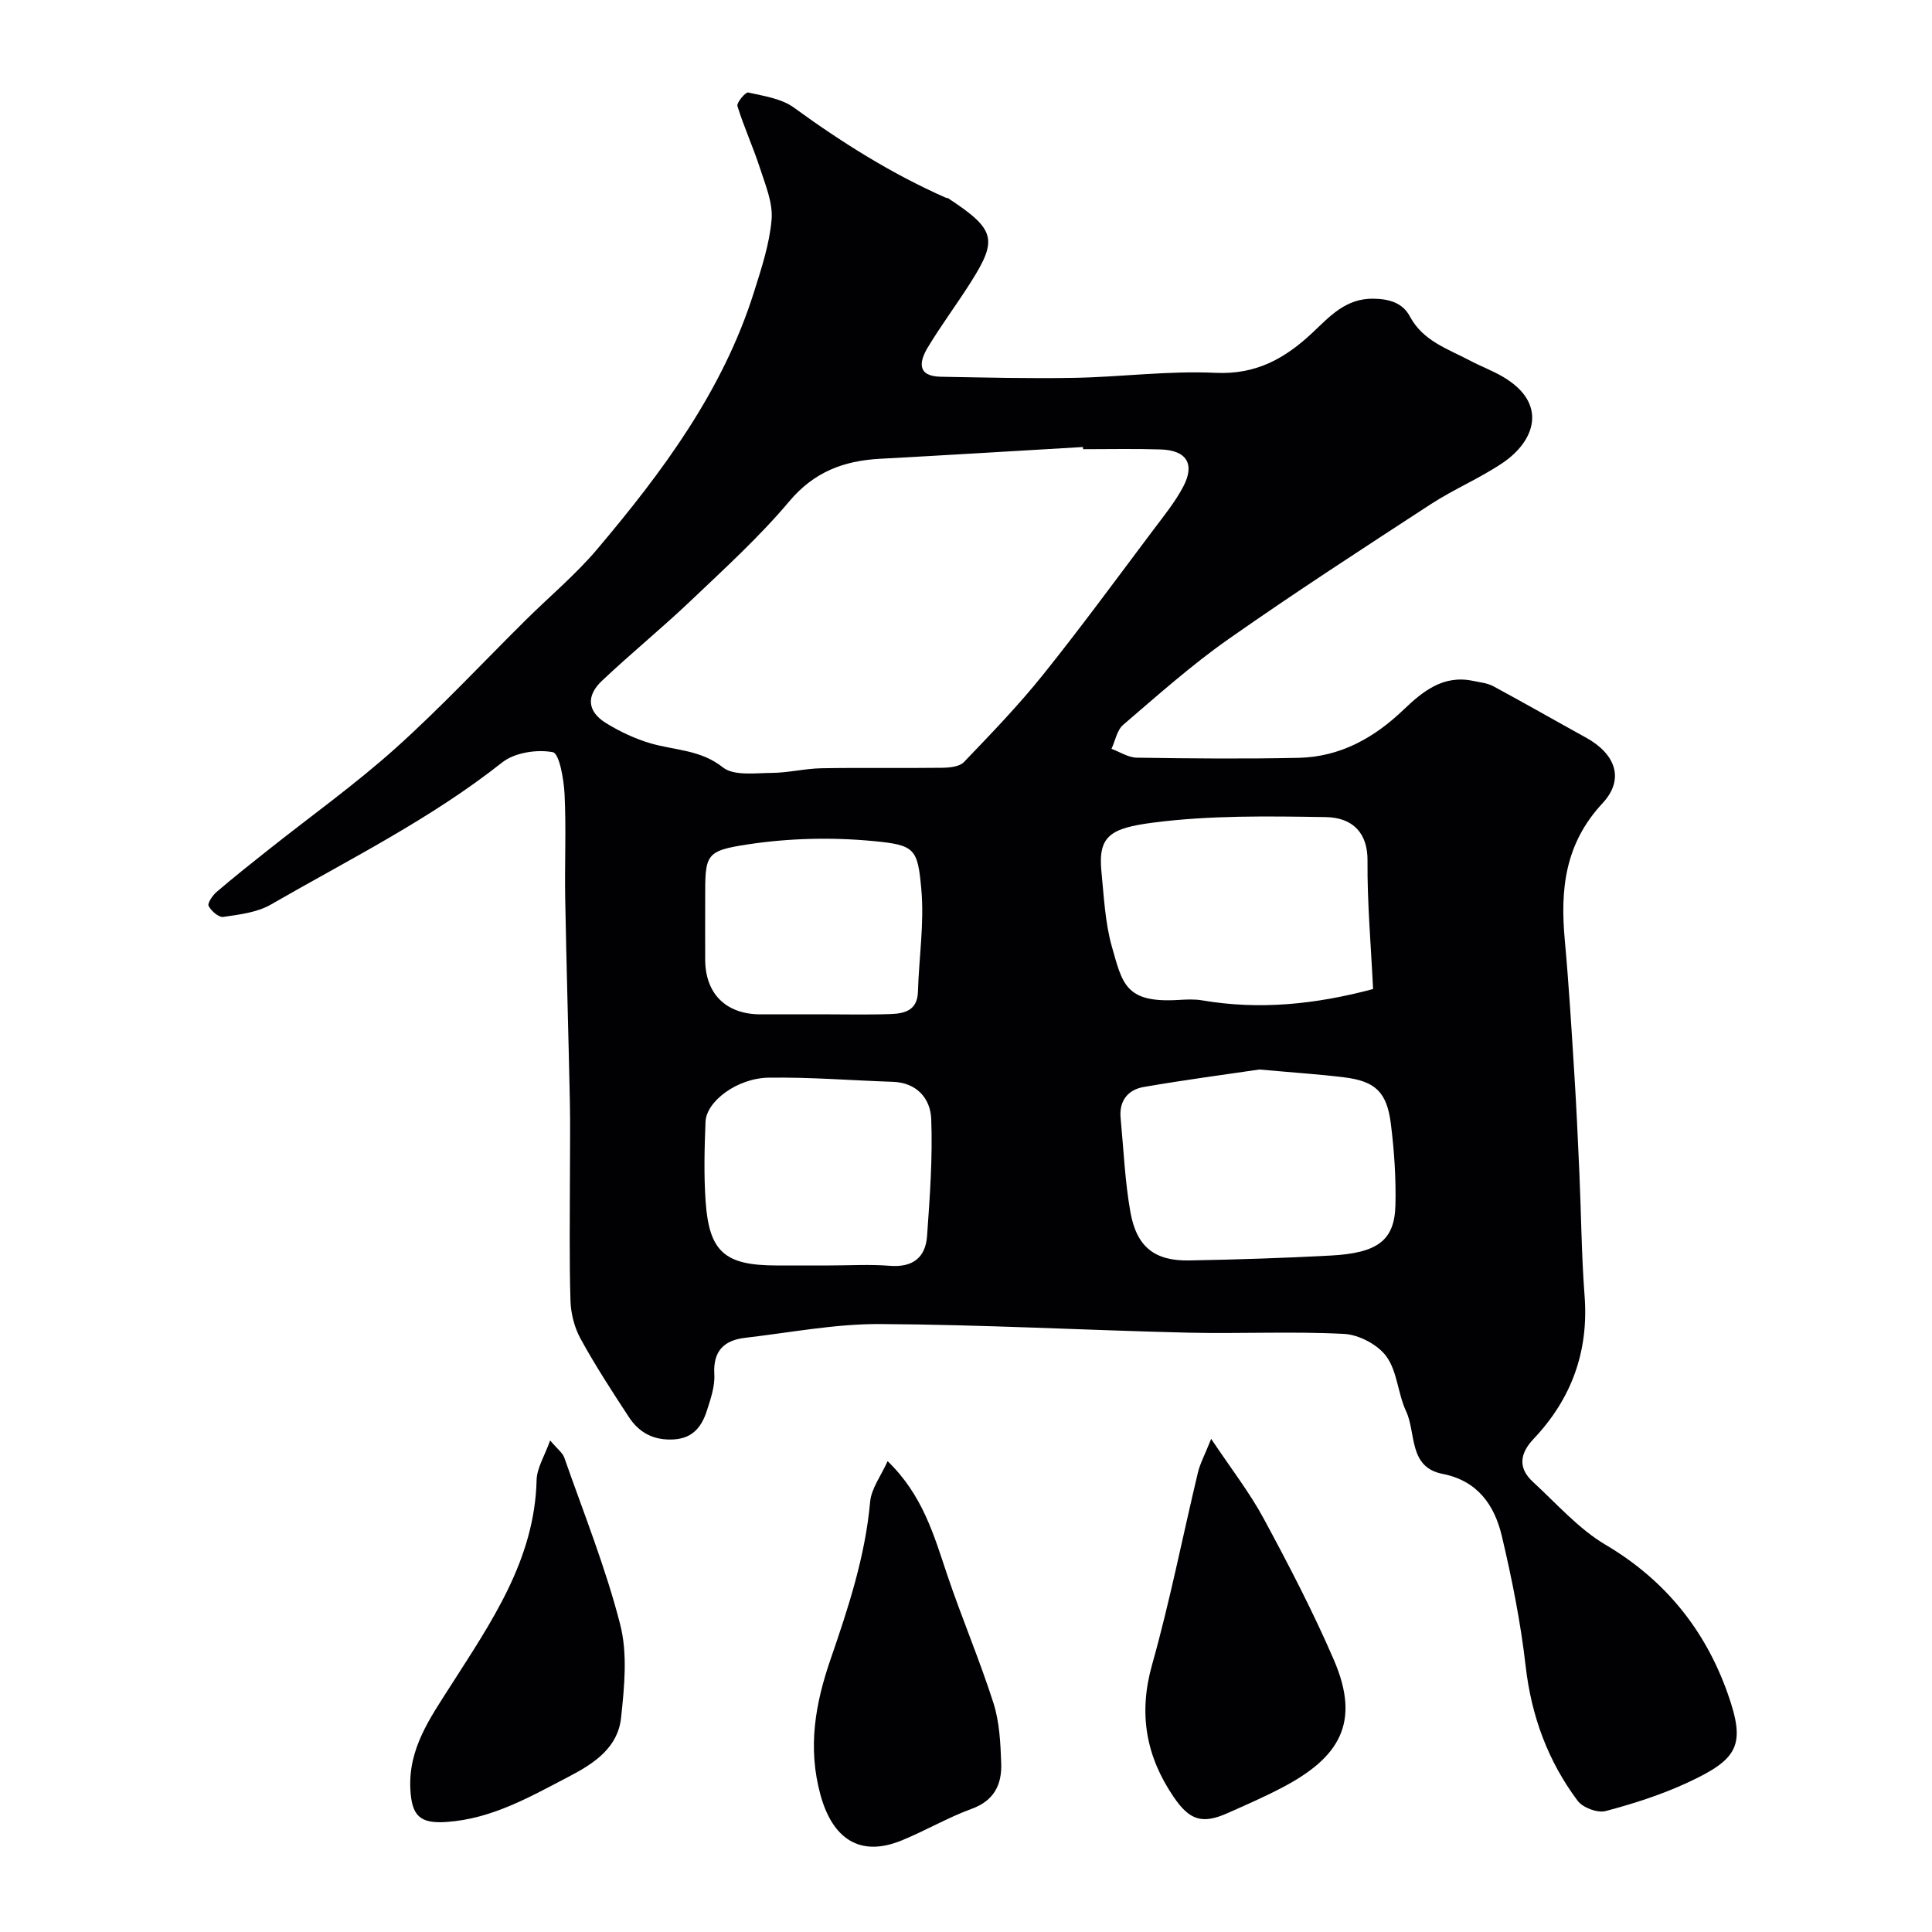 <svg enable-background="new 0 0 400 400" viewBox="0 0 400 400" xmlns="http://www.w3.org/2000/svg"><g fill="#010103"><path d="m118 242.84c0-5 .09-10-.02-15-.29-13.93-.71-27.86-.96-41.8-.13-7.19.22-14.4-.13-21.58-.15-3.1-1.09-8.48-2.44-8.73-3.3-.62-7.89.08-10.47 2.12-14.83 11.73-31.68 20.08-47.92 29.44-2.84 1.64-6.48 2.05-9.82 2.55-.94.14-2.5-1.22-3.05-2.27-.29-.54.8-2.16 1.62-2.87 3.48-2.99 7.08-5.84 10.67-8.69 8.84-7.02 18.07-13.61 26.46-21.14 9.39-8.43 18.02-17.7 27-26.59 4.91-4.86 10.27-9.33 14.71-14.59 13.53-16.01 26-32.78 32.43-53.14 1.56-4.95 3.24-10 3.67-15.11.29-3.46-1.29-7.17-2.41-10.64-1.4-4.33-3.32-8.49-4.66-12.83-.21-.7 1.67-2.94 2.22-2.82 3.24.73 6.89 1.25 9.46 3.12 9.92 7.22 20.23 13.71 31.47 18.67.15.07.35.02.48.11 9.86 6.48 10.27 8.55 4.65 17.43-2.88 4.55-6.12 8.87-8.89 13.48-1.75 2.92-2.26 5.95 2.71 6.04 9.21.16 18.42.4 27.62.23 9.75-.18 19.53-1.5 29.24-1.04 8.44.4 14.43-2.97 20.17-8.38 3.49-3.28 6.79-7.04 12.51-6.97 3.38.04 6.1.91 7.56 3.64 2.74 5.14 7.83 6.72 12.41 9.15 2.28 1.21 4.74 2.11 6.95 3.42 9.3 5.51 6.59 13.28-.19 17.83-4.73 3.17-10.07 5.42-14.84 8.52-14.07 9.17-28.18 18.31-41.92 27.96-7.63 5.36-14.64 11.62-21.74 17.7-1.29 1.1-1.64 3.29-2.43 4.98 1.75.64 3.5 1.81 5.26 1.83 11.16.17 22.33.27 33.49.03 8.57-.19 15.6-4.1 21.73-9.97 3.96-3.79 8.23-7.27 14.38-5.96 1.42.3 2.96.44 4.2 1.11 6.44 3.47 12.79 7.11 19.19 10.64 6.07 3.35 8.09 8.56 3.41 13.59-7.79 8.37-8.77 17.83-7.81 28.29.84 9.18 1.39 18.38 1.97 27.58.44 6.93.75 13.86 1.06 20.79.37 8.43.43 16.89 1.07 25.3.88 11.52-2.69 21.32-10.54 29.62-2.88 3.04-3.3 6.02-.15 8.92 4.9 4.5 9.43 9.71 15.05 13.03 12.33 7.29 20.62 17.63 25.27 30.78 3.77 10.67 2.26 13.55-8.31 18.45-5.41 2.51-11.19 4.36-16.96 5.89-1.68.44-4.72-.69-5.79-2.12-6.16-8.23-9.58-17.53-10.77-27.88-1.03-9.04-2.83-18.03-4.92-26.89-1.51-6.39-4.96-11.48-12.29-12.92-7.09-1.39-5.43-8.44-7.55-12.98-1.7-3.64-1.81-8.22-4.07-11.33-1.78-2.45-5.7-4.51-8.77-4.67-10.8-.56-21.66 0-32.48-.26-21.2-.51-42.4-1.67-63.6-1.78-9.28-.05-18.58 1.77-27.85 2.84-4.39.5-6.73 2.67-6.45 7.56.15 2.49-.76 5.12-1.55 7.57-1.06 3.26-2.88 5.7-6.88 5.92-4.11.23-7.12-1.38-9.25-4.62-3.48-5.31-6.95-10.65-10-16.21-1.28-2.33-2.02-5.23-2.1-7.89-.27-8.79-.11-17.62-.11-26.46zm106.24-149.84c-.01-.15-.02-.3-.03-.45-14.02.82-28.04 1.68-42.07 2.44-7.47.41-13.6 2.71-18.73 8.81-6.2 7.37-13.4 13.92-20.4 20.58-5.97 5.68-12.38 10.9-18.37 16.56-3.36 3.17-3.02 6.4.85 8.78 2.86 1.76 6.02 3.25 9.24 4.19 5.03 1.46 10.32 1.3 14.94 4.97 2.27 1.8 6.68 1.16 10.11 1.14 3.42-.02 6.84-.9 10.27-.96 8.33-.15 16.66.01 24.99-.1 1.54-.02 3.6-.21 4.53-1.18 5.64-5.88 11.32-11.77 16.41-18.12 7.87-9.82 15.31-19.99 22.88-30.05 2.15-2.86 4.45-5.69 6.11-8.84 2.5-4.74.69-7.57-4.74-7.72-5.32-.17-10.66-.05-15.99-.05zm36.51 128.43c-6.56.97-15.29 2.12-23.97 3.62-3.25.56-5.11 2.87-4.77 6.41.62 6.51.89 13.08 2.03 19.5 1.3 7.26 5.07 10.14 12.2 10 9.75-.18 19.51-.49 29.25-1.01 9.79-.52 13.25-3.16 13.42-10.48.13-5.57-.25-11.2-.94-16.74-.82-6.65-3.23-8.88-9.68-9.68-5.06-.63-10.15-.95-17.54-1.62zm23.53-16.66c-.44-9.12-1.22-17.85-1.15-26.57.05-5.65-2.96-8.94-8.66-9.03-11.9-.19-23.92-.38-35.68 1.14-8.87 1.15-11.49 2.74-10.75 10.16.52 5.2.75 10.53 2.16 15.51 2.18 7.64 2.75 11.71 13.75 11.05 1.66-.1 3.36-.19 4.98.09 11.83 2.01 23.4.84 35.35-2.35zm-112.56 57.23c4.16 0 8.35-.26 12.49.07 4.74.38 7.41-1.68 7.73-6.17.57-8.06 1.17-16.17.86-24.23-.16-4.17-2.92-7.52-7.93-7.69-8.59-.29-17.17-.99-25.75-.86-6.5.1-12.89 4.9-13.05 9.14-.22 5.49-.36 11.01.02 16.48.73 10.47 3.99 13.25 14.66 13.26zm-1.84-52c4.82 0 9.65.12 14.47-.05 2.89-.1 5.59-.71 5.7-4.62.21-7.08 1.33-14.21.7-21.2-.76-8.45-1.3-9.18-9.99-10-8.54-.81-17.38-.6-25.85.68-9.03 1.36-8.91 2.14-8.91 11.4 0 4.16-.02 8.32 0 12.48.03 7.06 4.3 11.29 11.4 11.32 4.17 0 8.32-.01 12.48-.01z"/><path d="m250.76 297.9c4.11 6.16 7.93 11.06 10.85 16.46 5.18 9.6 10.24 19.31 14.56 29.32 5.64 13.07 1.04 20.24-10.64 26.38-3.71 1.95-7.57 3.64-11.41 5.34-5.21 2.32-7.83 1.47-11.1-3.32-5.76-8.44-7.35-17.28-4.5-27.4 3.69-13.11 6.32-26.52 9.49-39.78.44-1.87 1.4-3.62 2.75-7z"/><path d="m183.77 302.52c7.27 7.01 9.59 15.35 12.34 23.53 3 8.92 6.72 17.61 9.58 26.57 1.25 3.92 1.45 8.27 1.6 12.44.16 4.36-1.43 7.74-6.12 9.44-5 1.82-9.66 4.59-14.61 6.59-8.54 3.45-14.2-.4-16.69-9.48-2.7-9.84-1.07-18.92 2.11-28.14 3.65-10.59 7.15-21.21 8.17-32.51.24-2.78 2.26-5.41 3.62-8.44z"/><path d="m113.9 298.23c1.52 1.8 2.58 2.55 2.93 3.55 4.01 11.47 8.57 22.8 11.57 34.53 1.56 6.07.87 12.91.19 19.3-.65 6.16-5.43 9.41-10.74 12.18-8.1 4.22-15.98 8.78-25.4 9.43-5.47.37-7.2-1.21-7.49-6.76-.44-8.43 4.06-14.73 8.31-21.39 8.38-13.14 17.44-26.09 17.83-42.68.08-2.5 1.66-4.96 2.8-8.16z"/></g></svg>